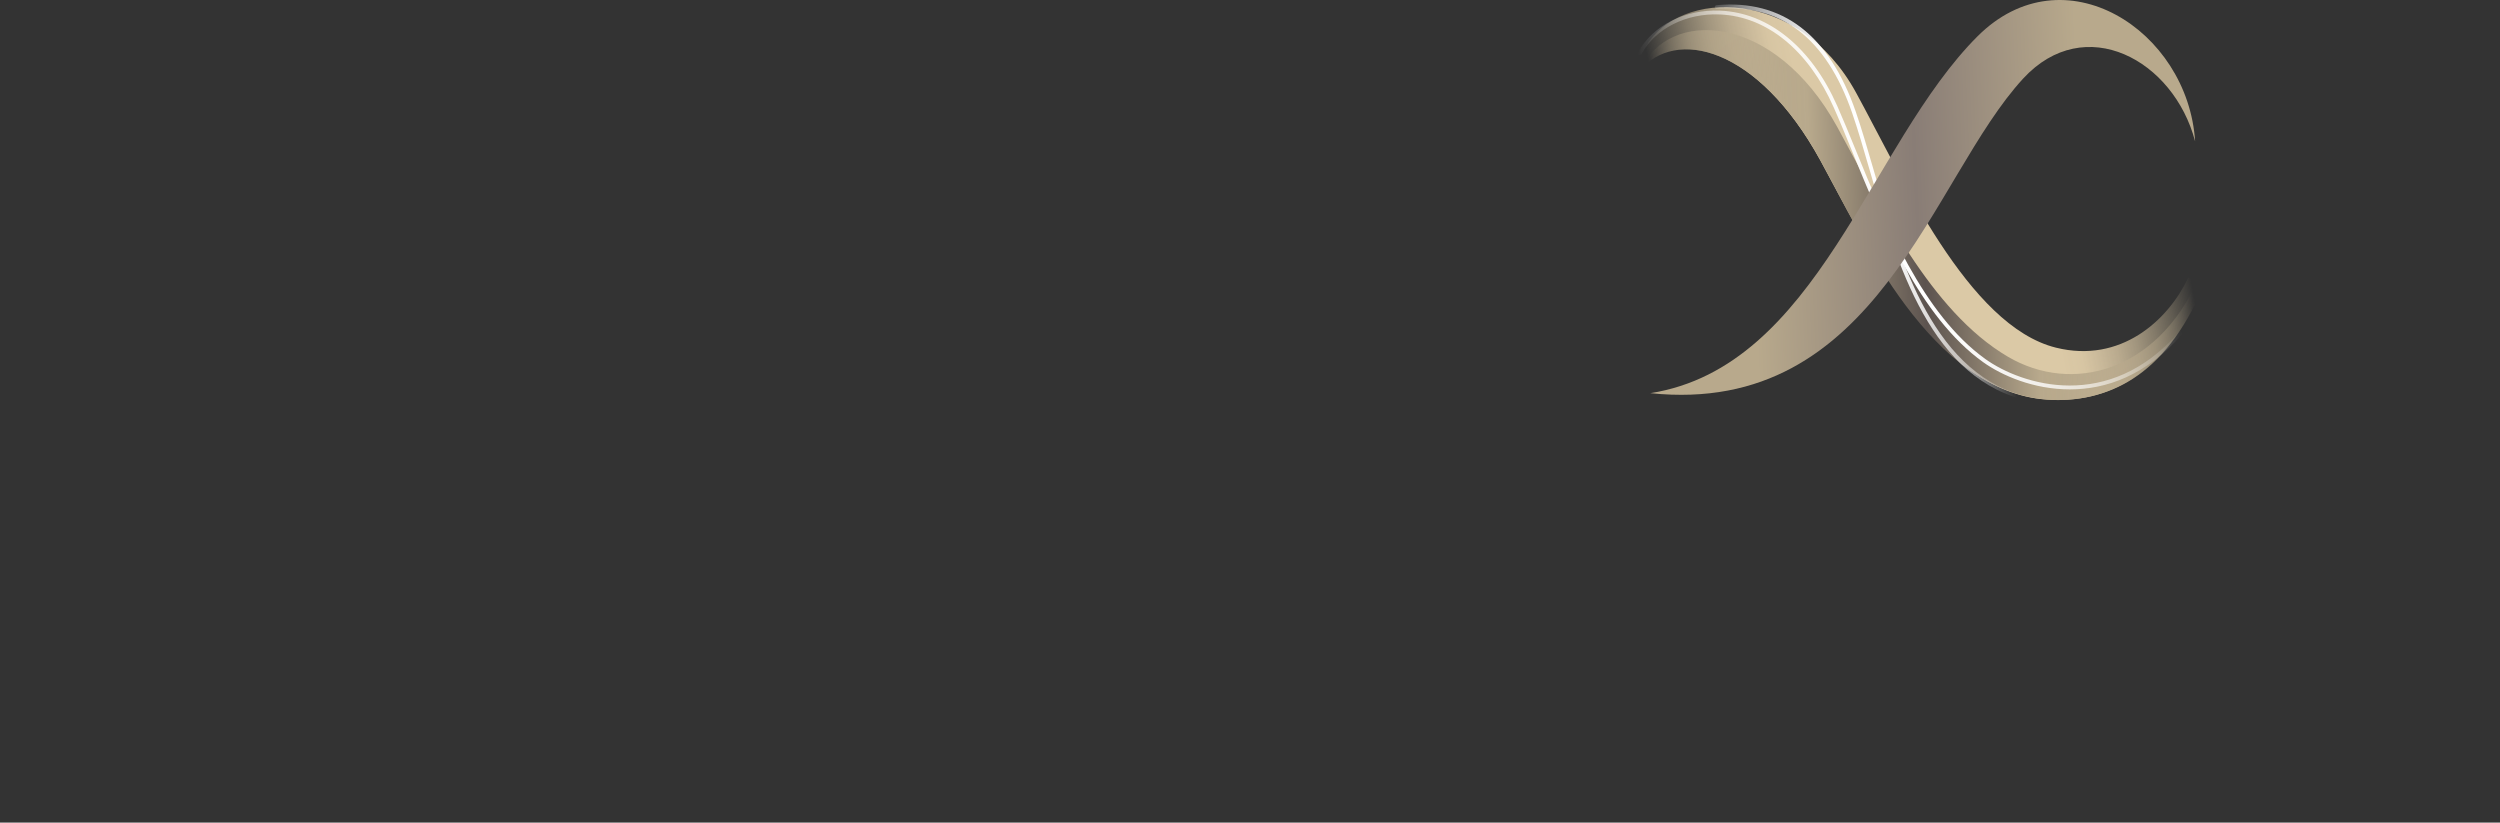 <?xml version="1.0" encoding="UTF-8"?><svg id="_レイヤー_1" xmlns="http://www.w3.org/2000/svg" xmlns:xlink="http://www.w3.org/1999/xlink" viewBox="0 0 588.17 193.53"><rect x="0" y="0" width="588.17" height="193.53" fill="#333333" stroke="none"/><defs><style>.cls-1{fill:url(#_名称未設定グラデーション_104);}.cls-2{fill:url(#_名称未設定グラデーション_227);}.cls-3{fill:url(#_名称未設定グラデーション_238-2);}.cls-4{fill:url(#_名称未設定グラデーション_238);}.cls-5{fill:url(#_名称未設定グラデーション_219);}</style><linearGradient id="_名称未設定グラデーション_227" x1="312.47" y1="47.89" x2="190.43" y2="47.89" gradientTransform="translate(191.92 0) skewX(11.58)" gradientUnits="userSpaceOnUse"><stop offset=".02" stop-color="#b8a98c" stop-opacity="0"/><stop offset=".03" stop-color="#baab8d" stop-opacity=".07"/><stop offset=".07" stop-color="#c3b394" stop-opacity=".32"/><stop offset=".11" stop-color="#cab999" stop-opacity=".53"/><stop offset=".15" stop-color="#d0bf9e" stop-opacity=".7"/><stop offset=".19" stop-color="#d5c3a1" stop-opacity=".83"/><stop offset=".23" stop-color="#d8c6a4" stop-opacity=".92"/><stop offset=".26" stop-color="#dac8a5" stop-opacity=".98"/><stop offset=".3" stop-color="#dbc9a6"/><stop offset=".7" stop-color="#dbc9a6"/><stop offset=".74" stop-color="#dac8a5" stop-opacity=".98"/><stop offset=".77" stop-color="#d8c6a4" stop-opacity=".92"/><stop offset=".81" stop-color="#d5c3a1" stop-opacity=".83"/><stop offset=".85" stop-color="#d0bf9e" stop-opacity=".7"/><stop offset=".89" stop-color="#cab999" stop-opacity=".53"/><stop offset=".93" stop-color="#c3b394" stop-opacity=".32"/><stop offset=".97" stop-color="#baab8d" stop-opacity=".07"/><stop offset=".98" stop-color="#b8a98c" stop-opacity="0"/></linearGradient><linearGradient id="_名称未設定グラデーション_219" x1="348.98" y1="50.6" x2="479.46" y2="50.6" gradientTransform="translate(36.13 0) skewX(2.25)" gradientUnits="userSpaceOnUse"><stop offset=".02" stop-color="#b8a98c" stop-opacity="0"/><stop offset=".05" stop-color="#b8a98c" stop-opacity=".19"/><stop offset=".09" stop-color="#b8a98c" stop-opacity=".44"/><stop offset=".13" stop-color="#b8a98c" stop-opacity=".64"/><stop offset=".18" stop-color="#b8a98c" stop-opacity=".8"/><stop offset=".22" stop-color="#b8a98c" stop-opacity=".91"/><stop offset=".26" stop-color="#b8a98c" stop-opacity=".98"/><stop offset=".3" stop-color="#b8a98c"/><stop offset=".5" stop-color="#5c534f"/><stop offset=".7" stop-color="#b8a98c"/><stop offset=".74" stop-color="#b8a98c" stop-opacity=".98"/><stop offset=".78" stop-color="#b8a98c" stop-opacity=".91"/><stop offset=".82" stop-color="#b8a98c" stop-opacity=".8"/><stop offset=".87" stop-color="#b8a98c" stop-opacity=".64"/><stop offset=".91" stop-color="#b8a98c" stop-opacity=".44"/><stop offset=".95" stop-color="#b8a98c" stop-opacity=".19"/><stop offset=".98" stop-color="#b8a98c" stop-opacity="0"/></linearGradient><linearGradient id="_名称未設定グラデーション_238" x1="272.86" y1="47.05" x2="393.14" y2="47.05" gradientTransform="translate(110.97 0) skewX(6.79)" gradientUnits="userSpaceOnUse"><stop offset="0" stop-color="#fff" stop-opacity="0"/><stop offset=".06" stop-color="#fff" stop-opacity=".2"/><stop offset=".12" stop-color="#fff" stop-opacity=".41"/><stop offset=".18" stop-color="#fff" stop-opacity=".59"/><stop offset=".25" stop-color="#fff" stop-opacity=".74"/><stop offset=".31" stop-color="#fff" stop-opacity=".85"/><stop offset=".38" stop-color="#fff" stop-opacity=".93"/><stop offset=".44" stop-color="#fff" stop-opacity=".98"/><stop offset=".5" stop-color="#fff"/><stop offset=".56" stop-color="#fff" stop-opacity=".98"/><stop offset=".62" stop-color="#fff" stop-opacity=".93"/><stop offset=".69" stop-color="#fff" stop-opacity=".85"/><stop offset=".75" stop-color="#fff" stop-opacity=".74"/><stop offset=".82" stop-color="#fff" stop-opacity=".59"/><stop offset=".88" stop-color="#fff" stop-opacity=".41"/><stop offset=".94" stop-color="#fff" stop-opacity=".2"/><stop offset="1" stop-color="#fff" stop-opacity="0"/></linearGradient><linearGradient id="_名称未設定グラデーション_238-2" x1="427.38" y1="211.74" x2="503.44" y2="211.74" gradientTransform="translate(-22.67 -209.09) rotate(5.39) skewX(4.49)" xlink:href="#_名称未設定グラデーション_238"/><linearGradient id="_名称未設定グラデーション_104" x1="367.31" y1="25.78" x2="496.6" y2="25.78" gradientTransform="translate(13.48 25.58) rotate(-.66) scale(1.01 1) skewX(1.91)" gradientUnits="userSpaceOnUse"><stop offset=".2" stop-color="#b8a98c"/><stop offset=".5" stop-color="#897d76"/><stop offset=".8" stop-color="#b8a98c"/></linearGradient></defs><path class="cls-2" d="m518.24,67.58c-8.83,21.1-22.51,27.34-36.76,26.42-26.2-1.69-43.09-37.82-53.21-56.26-14.78-26.94-34.21-31.27-42.51-21.06.39-1.42.69-4.53,1.43-5.76,8.1-13.62,35.91-13.86,49.46,10.84,10.72,19.54,26.33,54.91,47.07,60.04,15.17,3.75,26.27-6.35,31.02-16.29.43-.9,2.43,2.23,3.49,2.08Z"/><path class="cls-5" d="m518.24,67.58c-.32.47-1.09-1.91-1.31-1.41-9.56,21.11-29.34,26.68-44.56,17.74-18.25-10.72-30.02-35.6-40.13-54.04-14.78-26.94-39.74-28.18-46.47-13.19,8.3-10.2,27.73-5.88,42.51,21.06,10.12,18.44,25.77,53.97,53.21,56.26,13.35,1.12,27.93-5.31,36.76-26.42Z"/><path class="cls-4" d="m486.97,91.61c-8.52,0-16-3.26-20.4-6.41-14.93-10.7-23.75-32.29-30.84-49.64-1.51-3.69-2.93-7.18-4.31-10.28-5.95-13.44-15.71-21.41-26.79-21.88-7.93-.35-15.17,3.33-18.46,9.33-.12.22-.39.3-.61.18-.22-.12-.3-.39-.18-.61,3.45-6.3,11.01-10.14,19.29-9.8,11.43.48,21.48,8.65,27.57,22.41,1.38,3.12,2.81,6.61,4.32,10.31,7.05,17.24,15.82,38.7,30.54,49.25,8.53,6.11,29.03,12.64,45.56-6.38.16-.19.45-.21.63-.04.19.16.21.45.04.63-8.44,9.72-17.9,12.93-26.35,12.93Z"/><path class="cls-3" d="m477.98,94.45s-.06,0-.09,0c-23.6-4.76-31.6-32.31-38.02-54.44-1.4-4.84-2.73-9.41-4.13-13.46-6.08-17.59-16.78-25.8-31.82-24.43-.24.02-.47-.16-.49-.41-.02-.25.16-.47.41-.49,15.5-1.42,26.51,7,32.75,25.03,1.41,4.08,2.74,8.66,4.15,13.51,6.36,21.9,14.27,49.16,37.34,53.81.24.05.4.29.35.53-.04.21-.23.36-.44.36Z"/><path class="cls-1" d="m516.44,33.25c-5.03-19.16-25.94-30.52-40.46-14.76-21.69,23.53-34.2,79.6-87.71,74.01,39.39-6.2,51.59-58.57,76.97-83.95,20.26-20.26,49.52-1.47,51.2,24.7Z"/></svg>